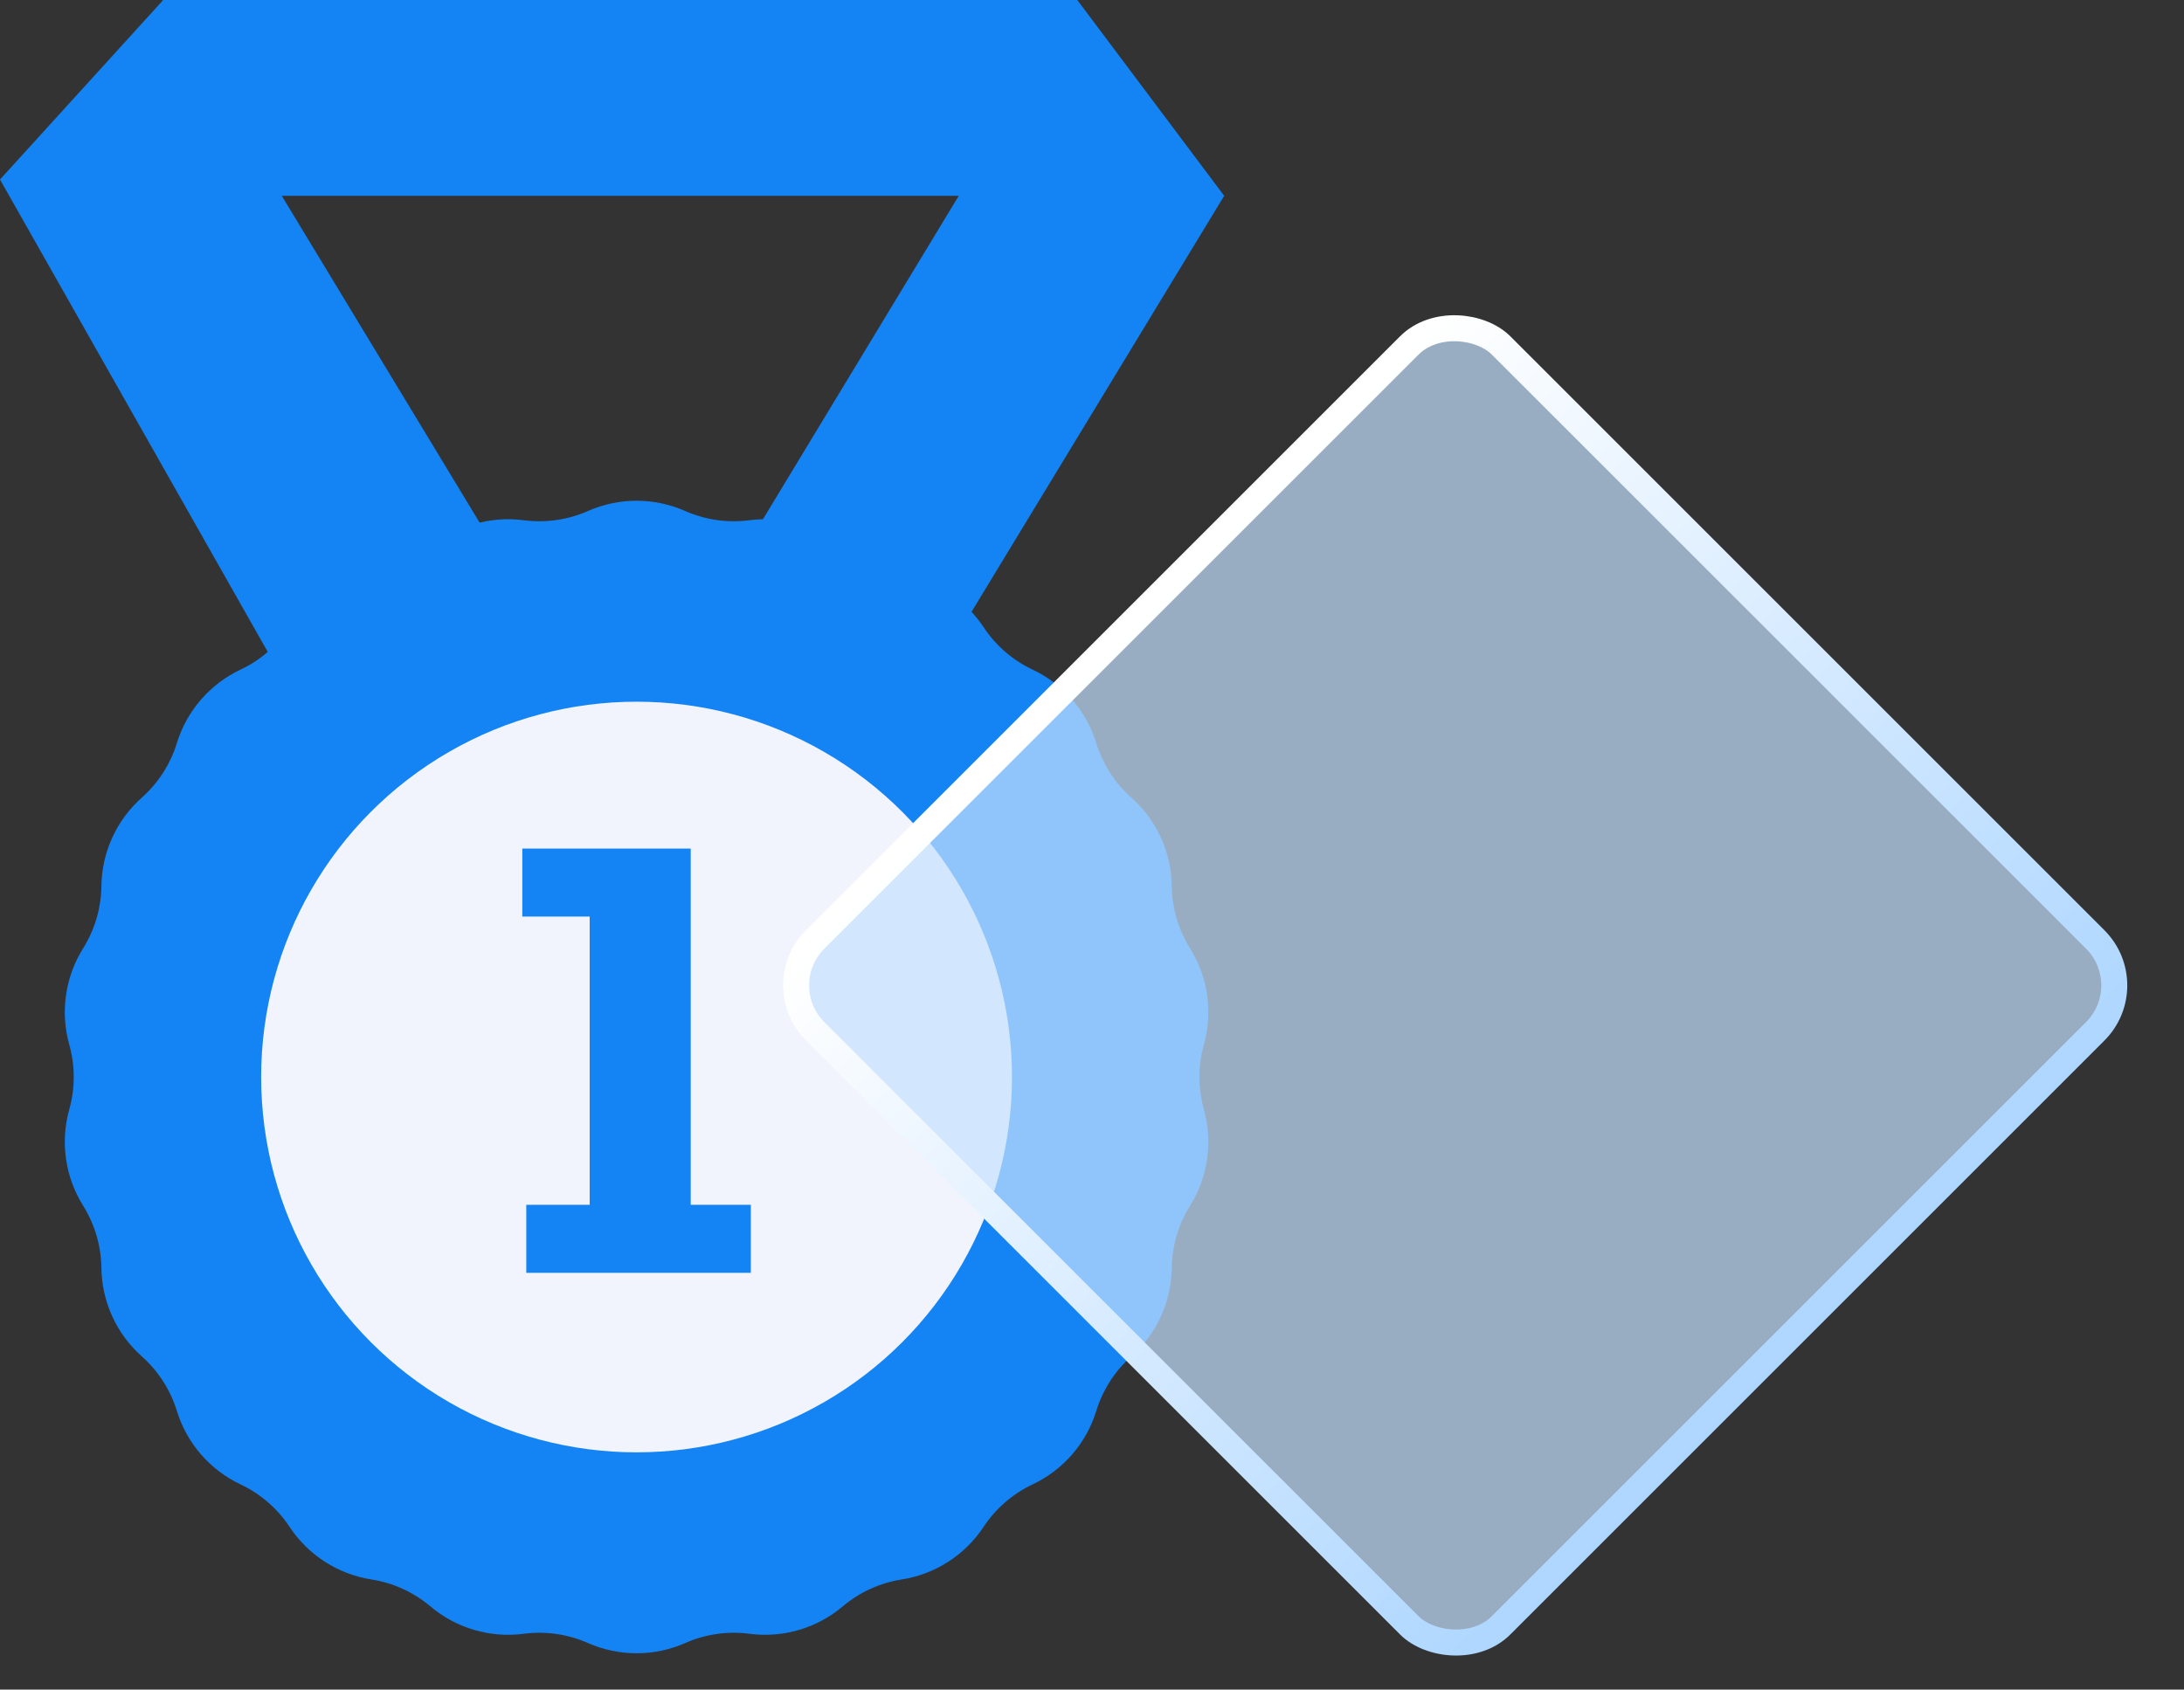<svg width="84" height="65" viewBox="0 0 84 65" fill="none" xmlns="http://www.w3.org/2000/svg">
<rect x="0" y="0" width="84" height="65" fill="#333333" stroke="none"/>
<path d="M0 6.906L6.278 0L20.717 23.856L10.672 25.739L0 6.906Z" fill="#1484F5"/>
<path d="M47.084 7.533L41.434 0L26.995 23.856L36.411 25.111L47.084 7.533Z" fill="#1484F5"/>
<path d="M22.614 19.659C23.805 19.133 25.162 19.133 26.354 19.659C27.129 20.001 27.983 20.124 28.824 20.014C30.115 19.845 31.418 20.228 32.412 21.068C33.06 21.614 33.845 21.973 34.683 22.105C35.969 22.306 37.111 23.04 37.829 24.127C38.296 24.834 38.949 25.399 39.715 25.761C40.893 26.317 41.782 27.343 42.164 28.587C42.414 29.398 42.88 30.124 43.514 30.687C44.487 31.552 45.051 32.787 45.067 34.089C45.078 34.937 45.322 35.765 45.771 36.484C46.461 37.588 46.654 38.932 46.303 40.186C46.075 41.002 46.075 41.865 46.303 42.682C46.654 43.935 46.461 45.279 45.771 46.383C45.322 47.102 45.078 47.931 45.067 48.778C45.051 50.08 44.487 51.315 43.514 52.18C42.88 52.743 42.414 53.47 42.164 54.28C41.782 55.525 40.893 56.55 39.715 57.106C38.949 57.468 38.296 58.034 37.829 58.741C37.111 59.827 35.969 60.561 34.683 60.763C33.845 60.894 33.06 61.253 32.412 61.8C31.418 62.64 30.115 63.022 28.824 62.853C27.983 62.743 27.129 62.866 26.354 63.209C25.162 63.734 23.805 63.734 22.614 63.209C21.838 62.866 20.983 62.743 20.143 62.853C18.852 63.022 17.549 62.64 16.555 61.8C15.907 61.253 15.122 60.894 14.284 60.763C12.998 60.561 11.856 59.827 11.138 58.741C10.671 58.034 10.018 57.468 9.252 57.106C8.074 56.55 7.185 55.525 6.803 54.28C6.553 53.47 6.087 52.743 5.453 52.18C4.48 51.315 3.916 50.08 3.9 48.778C3.889 47.931 3.646 47.102 3.196 46.383C2.507 45.279 2.313 43.935 2.664 42.682C2.893 41.865 2.893 41.002 2.664 40.186C2.313 38.932 2.507 37.588 3.196 36.484C3.646 35.765 3.889 34.937 3.9 34.089C3.916 32.787 4.48 31.552 5.453 30.687C6.087 30.124 6.553 29.398 6.803 28.587C7.185 27.343 8.074 26.317 9.252 25.761C10.018 25.399 10.671 24.834 11.138 24.127C11.856 23.04 12.998 22.306 14.284 22.105C15.122 21.973 15.907 21.614 16.555 21.068C17.549 20.228 18.852 19.845 20.143 20.014C20.983 20.124 21.838 20.001 22.614 19.659Z" fill="#1484F5"/>
<circle cx="24.483" cy="41.434" r="14.439" fill="#F1F4FD"/>
<path d="M6.278 0H41.434L42.061 7.533H5.65L6.278 0Z" fill="#1484F5"/>
<path d="M20.241 48.967V46.35H22.68V35.261H20.089V32.645H26.566V46.35H28.878V48.967H20.241Z" fill="#1484F5"/>
<rect x="29.585" y="37.909" width="37.313" height="37.313" rx="2.5" transform="rotate(-45 29.585 37.909)" fill="#C5E1FF" fill-opacity="0.7" stroke="url(#paint0_linear_2434_315)"/>
<defs>
<linearGradient id="paint0_linear_2434_315" x1="49.312" y1="76.222" x2="49.312" y2="37.909" gradientUnits="userSpaceOnUse">
<stop stop-color="#ADD6FF"/>
<stop offset="1" stop-color="white"/>
</linearGradient>
</defs>
</svg>
